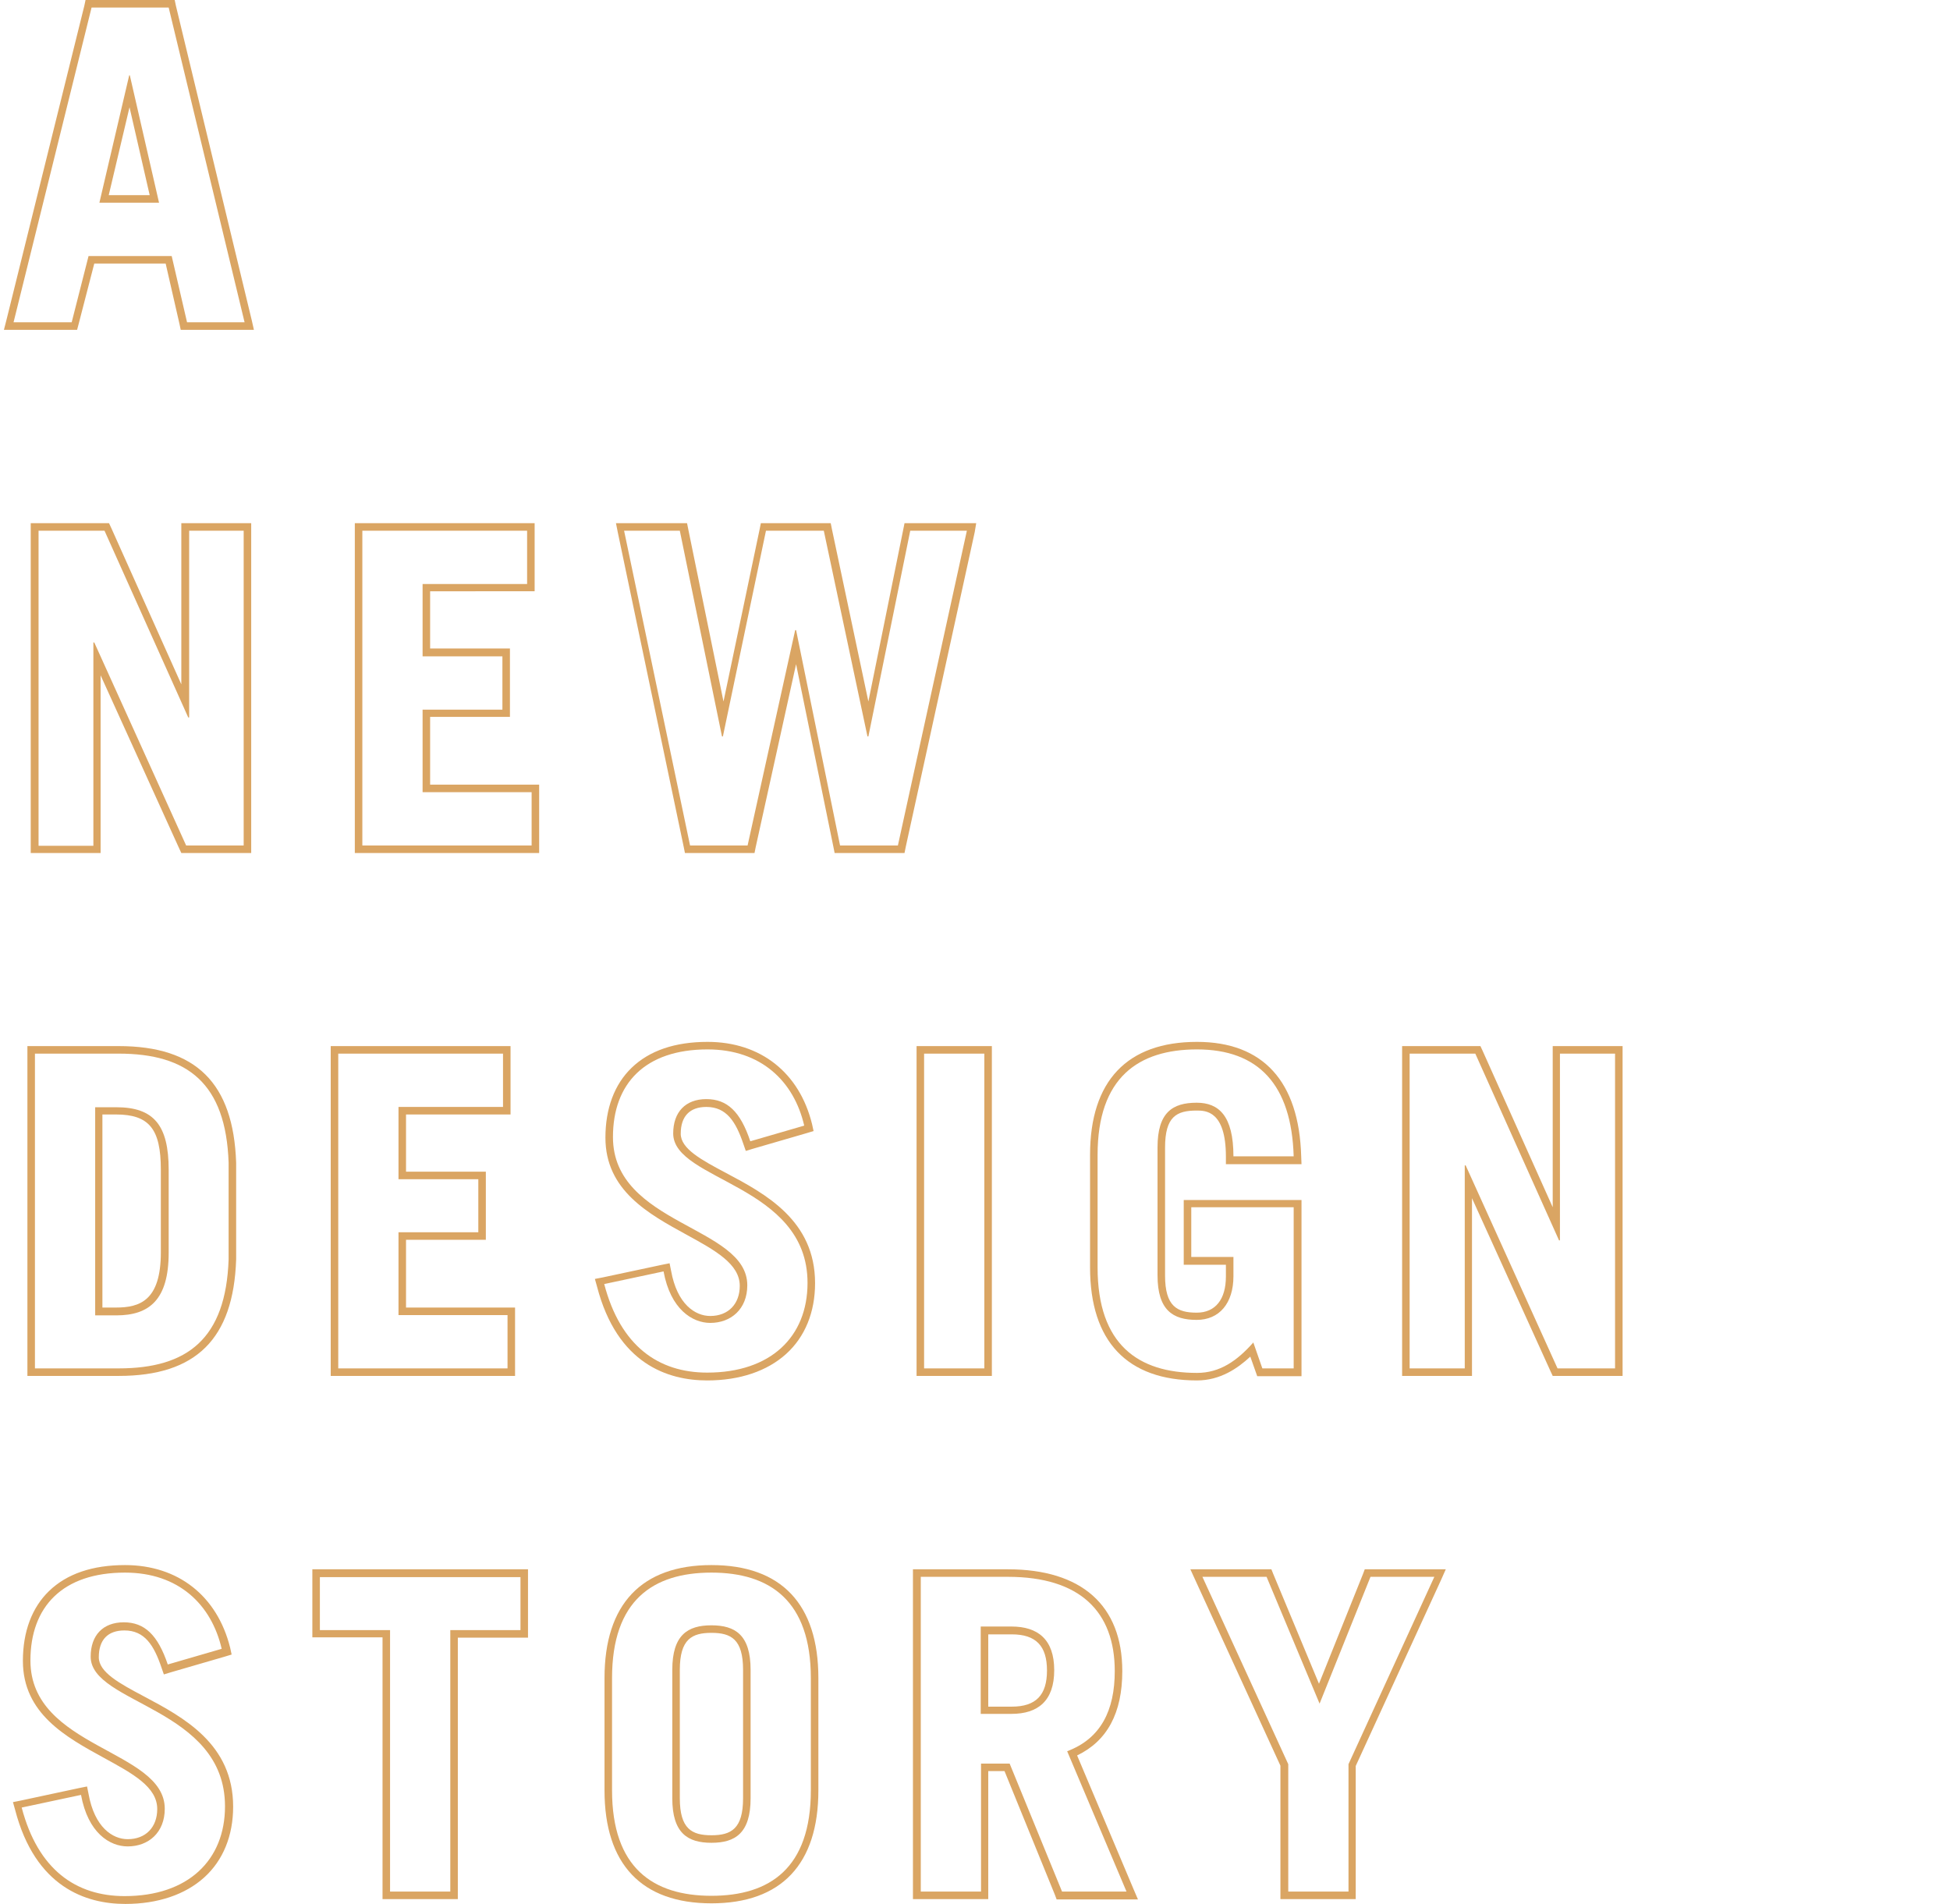 <?xml version="1.0" encoding="UTF-8"?> <!-- Generator: Adobe Illustrator 23.0.4, SVG Export Plug-In . SVG Version: 6.00 Build 0) --> <svg xmlns="http://www.w3.org/2000/svg" xmlns:xlink="http://www.w3.org/1999/xlink" id="Layer_1" x="0px" y="0px" viewBox="0 0 647.4 632" style="enable-background:new 0 0 647.4 632;" xml:space="preserve"> <style type="text/css"> .st0{fill:#DAA563;} </style> <title>DesignStory</title> <g> <path class="st0" d="M56,2.5L81.2,107H62.1L57,85H29.4l-5.6,22H4.5L30.4,2.5H56 M33,67.3h19.8L43.1,25h-0.2L33,67.3 M58,0h-2H30.4 h-2L28,1.9L2.1,106.4l-0.8,3.1h3.2h19.2h1.9l0.5-1.9l5.2-20.1H55l4.6,20.1l0.4,1.9h2h19.1h3.2l-0.7-3.1L58.4,1.9L58,0L58,0z M36.1,64.8L43,35.6l6.7,29.2H36.1L36.1,64.8z"></path> </g> <g> <path class="st0" d="M80.9,176.2v104.5H61.8l-30.5-67.4H31v67.5H12.8V176.2h21.9l27.8,62h0.3v-62H80.9 M83.4,173.7h-2.5H62.7h-2.5 v2.5v51l-23.3-52l-0.7-1.5h-1.6H12.7h-2.5v2.5v104.5v2.5h2.5h18.2h2.5v-2.5v-56.5l26.1,57.5l0.7,1.5h1.6h19.1h2.5v-2.5V176.2V173.7 L83.4,173.7z"></path> </g> <g> <path class="st0" d="M175,176.2v17.7h-34.7v24h26.5v17.7h-26.5V263h36.2v17.7h-56.2V176.2H175 M177.5,173.7H175h-54.7h-2.5v2.5 v104.5v2.5h2.5h56.2h2.5v-2.5V263v-2.5h-2.5h-33.7V238h24h2.5v-2.5v-17.7v-2.5h-2.5h-24v-19H175h2.5v-2.5v-17.7V173.7L177.5,173.7z "></path> </g> <g> <path class="st0" d="M321,176.2l-22.9,104.5h-19.2l-14.6-71.5H264l-15.8,71.5h-19.1l-21.9-104.5h18.5l14,68.3h0.3l14.3-68.3h19.2 l14.5,68.3h0.3l13.9-68.3L321,176.2 M324.1,173.7H321h-18.7h-2l-0.4,2l-11.6,57.2l-12.1-57.2l-0.4-2h-2h-19.2h-2l-0.4,2l-12,57.2 l-11.7-57.2l-0.4-2h-2h-18.5h-3.1l0.6,3L227,281.2l0.4,2h2h19.1h2l0.4-2l13.4-60.7l12.4,60.7l0.4,2h2h19.2h2l0.4-2l22.9-104.5 L324.1,173.7L324.1,173.7z"></path> </g> <g> <path class="st0" d="M39.4,349.8c22.9,0,35.6,9.9,36.5,36.2v32.1c-0.9,26.3-13.6,36.2-36.5,36.2H11.6V349.8H39.4 M31.6,436.7h7 c11,0,17.4-5.2,17.4-20.8v-27.5c0-14.8-4.9-20.8-17.4-20.8h-7L31.6,436.7 M39.4,347.3H11.6H9.1v2.5v104.5v2.5h2.5h27.8 c25.7,0,38.1-12.3,39-38.6l0,0l0,0V386l0,0l0,0C77.5,359.6,65.1,347.3,39.4,347.3L39.4,347.3z M34,370h4.5c11,0,14.9,4.8,14.9,18.3 v27.5c0,16.1-7.1,18.3-14.9,18.3H34V370L34,370z"></path> </g> <g> <path class="st0" d="M167,349.8v17.7h-34.7v24h26.5v17.6h-26.5v27.5h36.2v17.7h-56.2V349.8H167 M169.5,347.3H167h-54.7h-2.5v2.5 v104.5v2.5h2.5h56.2h2.5v-2.5v-17.7v-2.5h-2.5h-33.7v-22.5h24h2.5v-2.5v-17.6V389h-2.5h-24v-19H167h2.5v-2.5v-17.7V347.3 L169.5,347.3z"></path> </g> <g> <path class="st0" d="M234.9,348.4c17.8,0,28.7,10.6,32.1,25.3l-17.9,5.2c-3.3-9.9-7.7-14-14.6-14c-6.9,0-11,4.3-11,11.4 c0,15.8,44.6,16.9,44.6,49.6c0,18-12.3,29.8-33.3,29.8c-16.2,0-28.8-8.8-34.2-29.4l19.7-4.2c2.3,12.6,9.6,17.1,15.5,17.1 c6.9,0,12.3-4.6,12.3-12.5c0-19.7-44.6-20-44.6-49.2C203.5,359.7,214.2,348.4,234.9,348.4 M234.9,345.9c-10.8,0-19.3,2.9-25.2,8.6 C204,360,201,368,201,377.7c0,17.5,14.3,25.3,26.9,32.2c9.5,5.2,17.7,9.7,17.7,17c0,6-3.8,10-9.8,10c-5,0-11-3.9-13-15l-0.5-2.5 l-2.5,0.5l-19.7,4.2l-2.6,0.5l0.7,2.5c6.7,25.8,23.6,31.2,36.6,31.2c10.8,0,19.9-3.1,26.2-8.8c6.3-5.7,9.6-13.9,9.6-23.5 c0-20.8-16.4-29.6-29.6-36.6c-8.1-4.3-15-8-15-13c0-5.8,3-8.9,8.5-8.9c6.7,0,9.8,4.9,12.3,12.3l0.8,2.3l2.3-0.7l17.9-5.2l2.3-0.7 l-0.5-2.3C265.4,356.1,252.5,345.9,234.9,345.9L234.9,345.9z"></path> </g> <g> <path class="st0" d="M326.8,349.8v104.5h-20V349.8H326.8 M329.3,347.3h-2.5h-20h-2.5v2.5v104.5v2.5h2.5h20h2.5v-2.5V349.8V347.3 L329.3,347.3z"></path> </g> <g> <path class="st0" d="M397.4,348.4c20.4,0,31.4,11.7,32.1,35.5h-20c0-13.5-4.9-17.8-12.2-17.8c-8,0-13,3.2-13,14.8v42.5 c0,11.6,5.1,14.8,13,14.8c7.5,0,12.2-5.5,12.2-14.5v-6.4h-14v-16.5h34v53.5h-10.4l-3-8.6c-5.4,6.1-11.1,10.1-18.7,10.1 c-19.4,0-33-9.3-33-35v-37.4C364.4,357.7,378,348.4,397.4,348.4 M397.4,345.9c-23.2,0-35.5,13-35.5,37.5v37.4 c0,24.5,12.3,37.5,35.5,37.5c7.7,0,13.5-4,17.7-7.9l1.7,4.8l0.6,1.7h1.8h10.4h2.5v-2.5v-53.5v-2.5h-2.5h-34H393v2.5v16.5v2.5h2.5 H407v3.9c0,7.6-3.5,12-9.7,12c-6.5,0-10.5-2.1-10.5-12.3V381c0-10.3,3.8-12.3,10.5-12.3c2.9,0,9.7,0,9.7,15.3v2.5h2.5h20h2.6 l-0.1-2.6C431.3,359,419.3,345.9,397.4,345.9L397.4,345.9z"></path> </g> <g> <path class="st0" d="M536.2,349.8v104.5h-19.1l-30.5-67.4h-0.3v67.4H468V349.8h21.8l27.8,62h0.3v-62H536.2 M538.7,347.3h-2.5H518 h-2.5v2.5v51l-23.3-52l-0.7-1.5h-1.6H468h-2.5v2.5v104.5v2.5h2.5h18.2h2.5v-2.5v-56.5l26.1,57.5l0.7,1.5h1.6h19.1h2.5v-2.5V349.8 L538.7,347.3L538.7,347.3z"></path> </g> <g> <path class="st0" d="M41.5,522.1c17.8,0,28.7,10.6,32.1,25.3l-17.9,5.2c-3.3-9.8-7.7-14-14.6-14s-11,4.3-11,11.4 c0,15.8,44.6,16.9,44.6,49.7c0,17.9-12.3,29.8-33.3,29.8c-16.2,0-28.8-8.8-34.2-29.4l19.7-4.2c2.3,12.6,9.5,17.1,15.5,17.1 c6.9,0,12.3-4.6,12.3-12.5c0-19.7-44.6-20-44.6-49.2C10.1,533.4,20.8,522.1,41.5,522.1 M41.5,519.6c-10.8,0-19.3,2.9-25.2,8.6 c-5.7,5.5-8.7,13.5-8.7,23.2c0,17.5,14.3,25.3,26.9,32.2c9.5,5.2,17.7,9.6,17.7,17c0,6-3.8,10-9.8,10c-5,0-11-3.9-13-15l-0.5-2.5 l-2.5,0.5l-19.6,4.2l-2.5,0.5l0.7,2.5c6.7,25.8,23.6,31.3,36.6,31.3c10.8,0,19.9-3.1,26.2-8.8s9.6-13.9,9.6-23.5 c0-20.8-16.4-29.6-29.6-36.6c-8.1-4.3-15-8-15-13c0-5.8,3-8.9,8.5-8.9c6.7,0,9.8,4.9,12.3,12.3l0.8,2.3l2.3-0.7l17.9-5.2l2.3-0.7 l-0.5-2.3C72.1,529.8,59.1,519.6,41.5,519.6L41.5,519.6z"></path> </g> <g> <path class="st0" d="M172.8,523.5v17.7h-23.3V628h-20v-86.8h-23.3v-17.6h66.6 M175.3,521h-2.5h-66.6h-2.5v2.5v17.6v2.5h2.5H127V628 v2.5h2.5h20h2.5V628v-84.3h20.8h2.5v-2.5v-17.7V521L175.3,521z"></path> </g> <g> <path class="st0" d="M236.2,522.1c19.4,0,33,9.3,33,35v37.3c0,25.8-13.6,35-33,35s-33-9.3-33-35v-37.3 C203.2,531.3,216.8,522.1,236.2,522.1 M236.2,611.8c7.9,0,13-3.2,13-14.8v-42.6c0-11.6-5.1-14.8-13-14.8s-13,3.2-13,14.8V597 C223.2,608.6,228.3,611.8,236.2,611.8 M236.2,519.6c-23.2,0-35.5,13-35.5,37.5v37.3c0,24.5,12.3,37.5,35.5,37.5s35.5-13,35.5-37.5 v-37.3C271.7,532.6,259.4,519.6,236.2,519.6L236.2,519.6z M236.2,609.3c-6.5,0-10.5-2.1-10.5-12.3v-42.6c0-10.2,4-12.3,10.5-12.3 s10.5,2.1,10.5,12.3V597C246.7,607.2,242.7,609.3,236.2,609.3L236.2,609.3z"></path> </g> <g> <path class="st0" d="M334.6,523.5c24,0,35.5,11.6,35.5,31.3c0,13-4.6,22.4-15.8,26.6L374,628h-21.4l-17.4-42.5h-9.5V628h-20V523.5 H334.6 M325.6,569h10.2c8.8,0,14.2-4.3,14.2-14.5s-5.4-14.5-14.2-14.5h-10.2V569 M334.6,521h-29h-2.5v2.5V628v2.5h2.5h20h2.5V628 v-40h5.4l16.7,41l0.6,1.6h1.7H374h3.8l-1.5-3.5l-18.7-44.3c10-4.8,15-14.1,15-28C372.6,533,359.1,521,334.6,521L334.6,521z M328.1,542.6h7.8c8,0,11.7,3.8,11.7,12s-3.7,12-11.7,12h-7.8V542.6L328.1,542.6z"></path> </g> <g> <path class="st0" d="M476.2,523.5l-28.5,62.2V628h-20v-42.3l-28.5-62.2h21.3l17.6,42.1l16.9-42.1H476.2 M480,521h-3.9h-21.3h-1.7 l-0.6,1.6L437.9,559l-15.2-36.5l-0.6-1.5h-1.7h-21.3h-3.9l1.6,3.5l28.3,61.7V628v2.5h2.5h20h2.5V628v-41.7l28.3-61.7L480,521 L480,521z"></path> </g> </svg> 